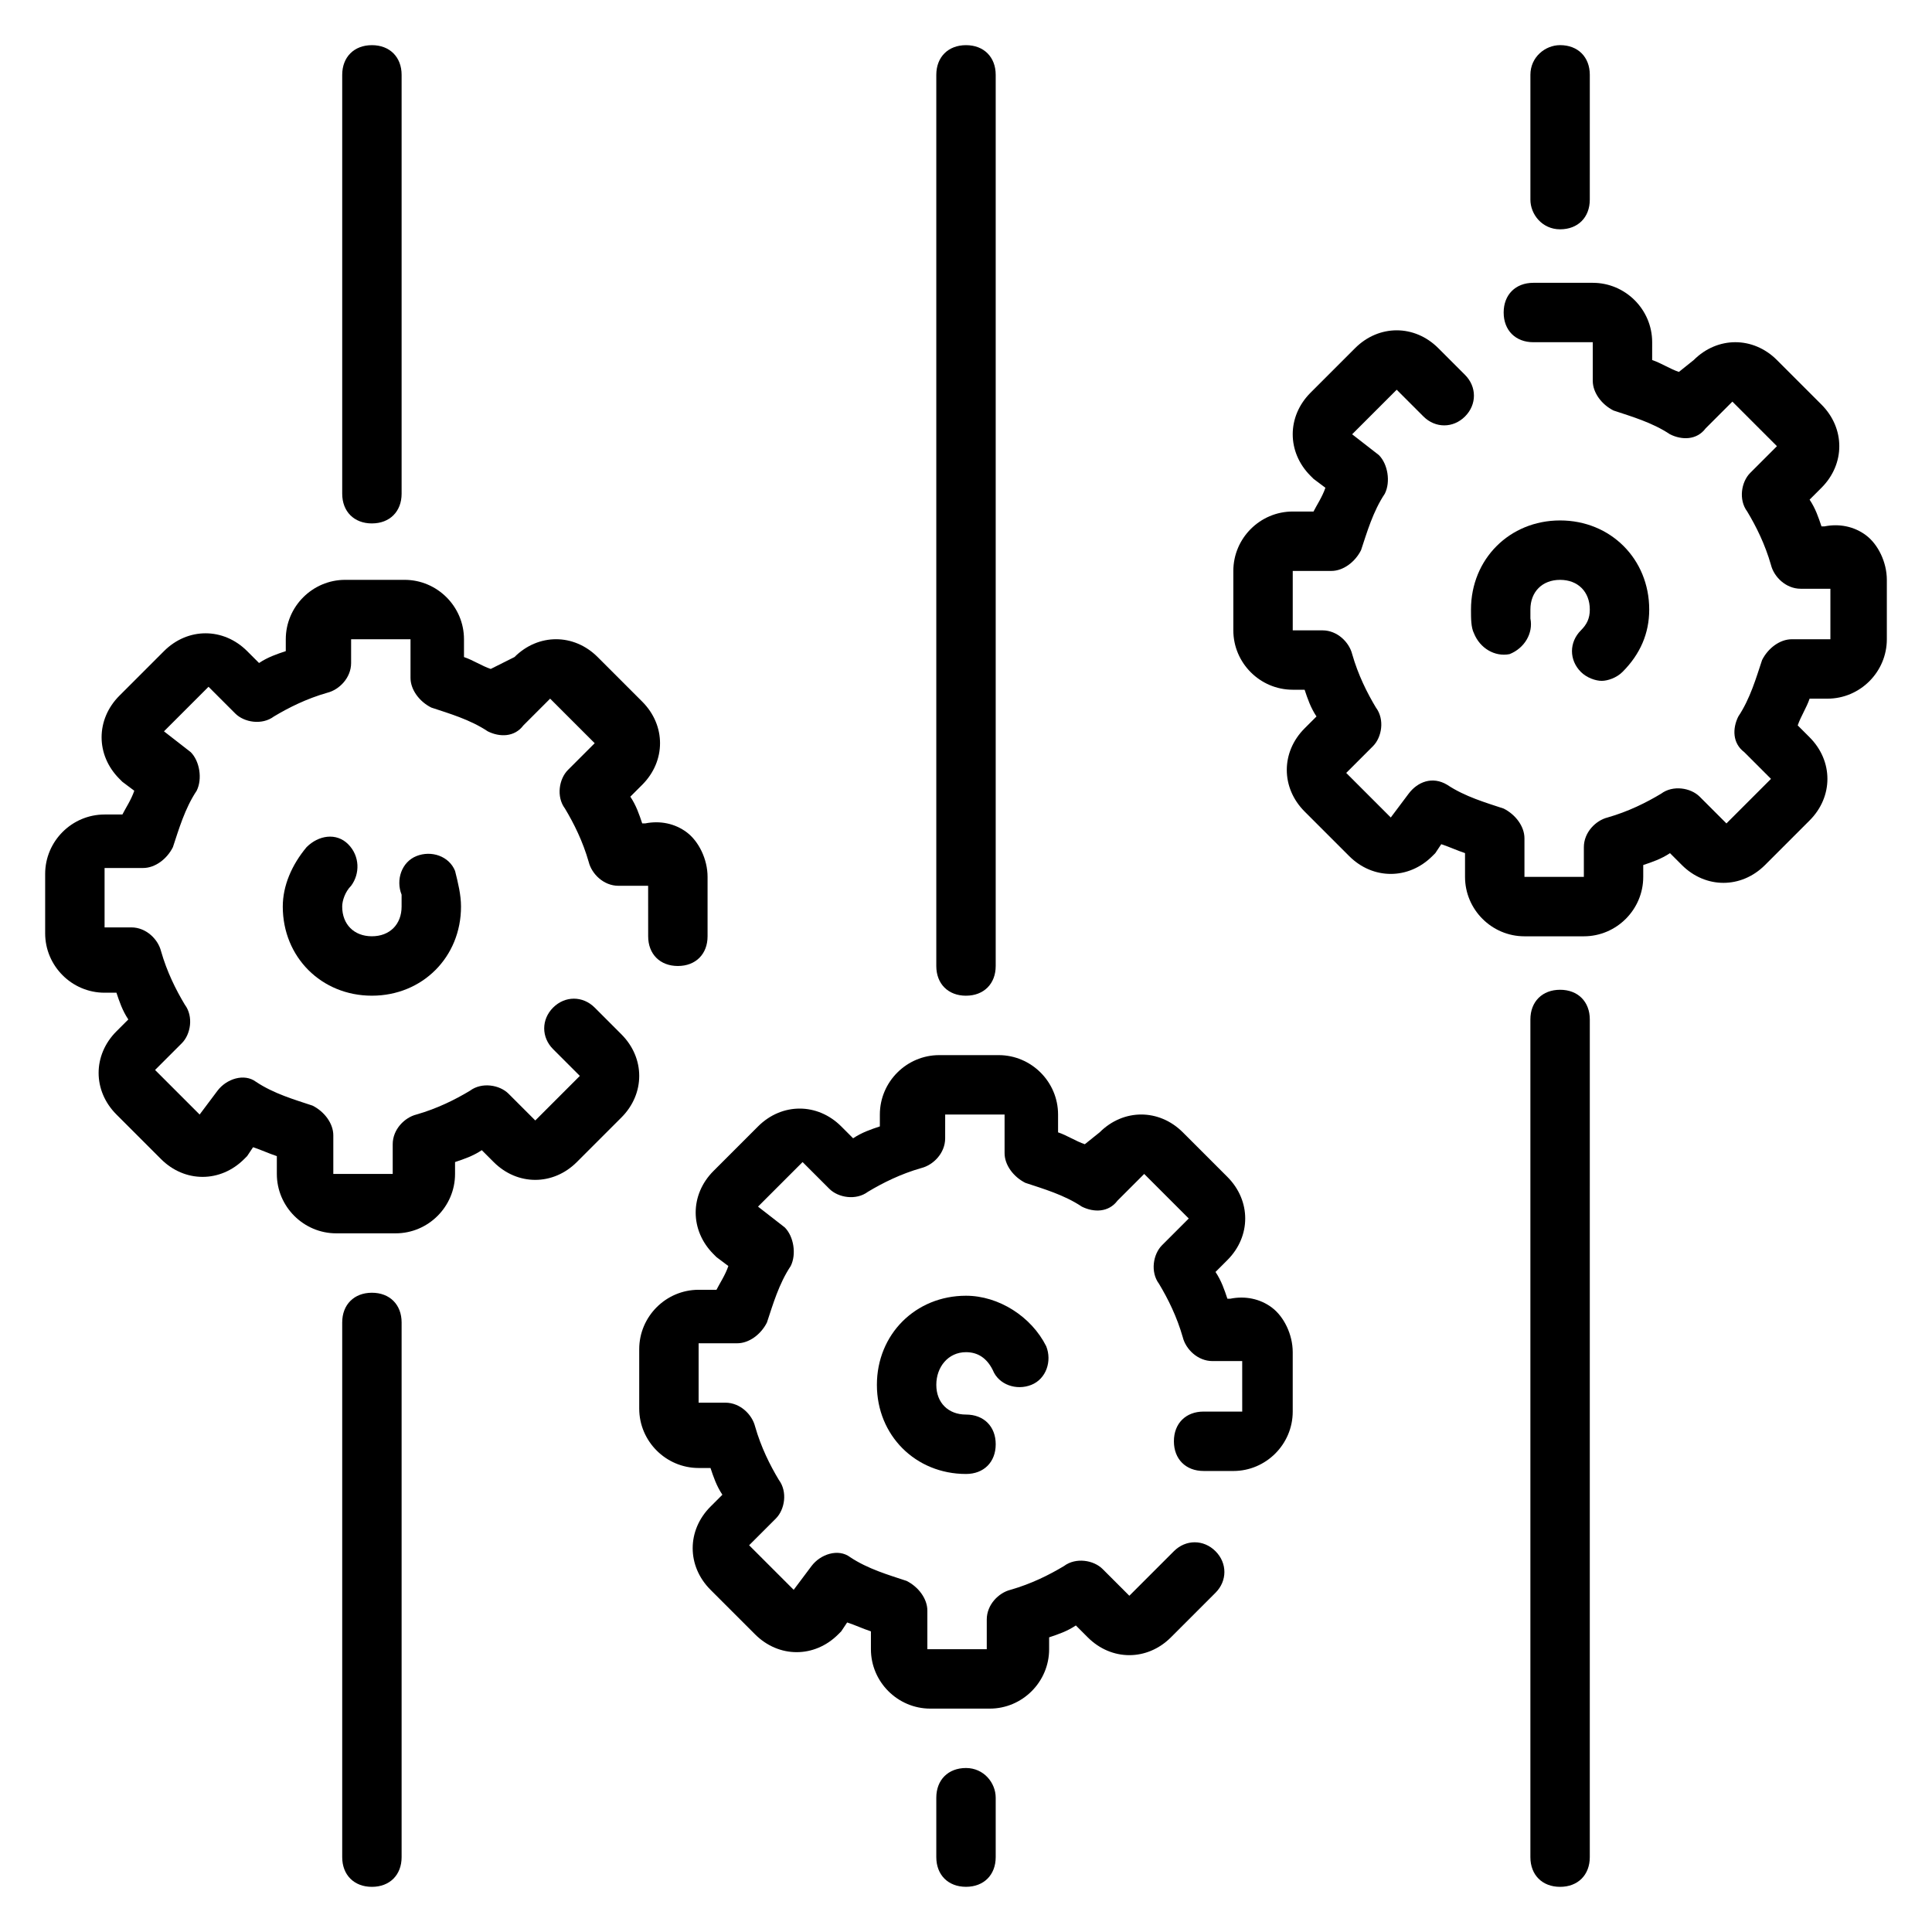 <?xml version="1.0" encoding="UTF-8"?>
<!-- Uploaded to: SVG Repo, www.svgrepo.com, Generator: SVG Repo Mixer Tools -->
<svg fill="#000000" width="800px" height="800px" version="1.1" viewBox="144 144 512 512" xmlns="http://www.w3.org/2000/svg">
 <g>
  <path d="m301.6 411.02c-3.148-3.148-7.871-3.148-11.02 0-3.148 3.148-3.148 7.871 0 11.02l7.086 7.086-11.809 11.809-7.086-7.086c-2.363-2.363-7.086-3.148-10.234-0.789-3.938 2.363-8.66 4.723-14.168 6.297-3.148 0.789-6.297 3.938-6.297 7.871v7.875h-15.742v-10.234c0-3.148-2.363-6.297-5.512-7.871-4.723-1.574-10.234-3.148-14.957-6.297-3.148-2.363-7.871-0.789-10.234 2.363l-4.723 6.297-11.809-11.809 7.086-7.086c2.363-2.363 3.148-7.086 0.789-10.234-2.363-3.938-4.723-8.66-6.297-14.168-0.789-3.148-3.938-6.297-7.871-6.297h-7.09v-15.742h10.234c3.148 0 6.297-2.363 7.871-5.512 1.574-4.723 3.148-10.234 6.297-14.957 1.574-3.148 0.789-7.871-1.574-10.234l-7.086-5.512 11.809-11.809 7.086 7.086c2.363 2.363 7.086 3.148 10.234 0.789 3.938-2.363 8.66-4.723 14.168-6.297 3.148-0.789 6.297-3.938 6.297-7.871v-6.301h15.742v10.234c0 3.148 2.363 6.297 5.512 7.871 4.723 1.574 10.234 3.148 14.957 6.297 3.148 1.574 7.086 1.574 9.445-1.574l7.086-7.086 11.809 11.809-7.086 7.086c-2.363 2.363-3.148 7.086-0.789 10.234 2.363 3.938 4.723 8.66 6.297 14.168 0.789 3.148 3.938 6.297 7.871 6.297h7.871l0.008 13.383c0 4.723 3.148 7.871 7.871 7.871s7.871-3.148 7.871-7.871v-15.742c0-4.723-2.363-9.445-5.512-11.809s-7.086-3.148-11.02-2.363h-0.789c-0.789-2.363-1.574-4.723-3.148-7.086l3.148-3.148c6.297-6.297 6.297-15.742 0-22.043l-11.809-11.809c-6.297-6.297-15.742-6.297-22.043 0l-6.293 3.152c-2.363-0.789-4.723-2.363-7.086-3.148v-4.723c0-8.66-7.086-15.742-15.742-15.742h-15.742c-8.66 0-15.742 7.086-15.742 15.742v3.148c-2.363 0.789-4.723 1.574-7.086 3.148l-3.148-3.148c-6.297-6.297-15.742-6.297-22.043 0l-11.809 11.809c-3.148 3.148-4.723 7.086-4.723 11.02 0 3.938 1.574 7.871 4.723 11.02l0.789 0.789 3.148 2.363c-0.789 2.363-2.363 4.723-3.148 6.297h-4.727c-8.66 0-15.742 7.086-15.742 15.742v15.742c0 8.66 7.086 15.742 15.742 15.742h3.148c0.789 2.363 1.574 4.723 3.148 7.086l-3.148 3.148c-3.148 3.148-4.723 7.086-4.723 11.02 0 3.938 1.574 7.871 4.723 11.02l11.809 11.809c6.297 6.297 15.742 6.297 22.043 0l0.789-0.789 1.57-2.352c2.363 0.789 3.938 1.574 6.297 2.363v4.719c0 8.66 7.086 15.742 15.742 15.742h15.742c8.66 0 15.742-7.086 15.742-15.742v-3.148c2.363-0.789 4.723-1.574 7.086-3.148l3.148 3.148c6.297 6.297 15.742 6.297 22.043 0l11.809-11.809c6.297-6.297 6.297-15.742 0-22.043z"/>
  <path d="m236.26 367.72c-3.148-3.148-7.871-2.363-11.02 0.789-3.938 4.723-6.301 10.23-6.301 15.742 0 13.383 10.234 23.617 23.617 23.617 13.383 0 23.617-10.234 23.617-23.617 0-3.148-0.789-6.297-1.574-9.445-1.574-3.938-6.297-5.512-10.234-3.938-3.938 1.574-5.512 6.297-3.938 10.234v3.148c0 4.723-3.148 7.871-7.871 7.871s-7.871-3.148-7.871-7.871c0-1.574 0.789-3.938 2.363-5.512 2.359-3.148 2.359-7.871-0.789-11.02z"/>
  <path d="m481.08 490.53c-3.148-2.363-7.086-3.148-11.02-2.363h-0.789c-0.789-2.363-1.574-4.723-3.148-7.086l3.148-3.148c6.297-6.297 6.297-15.742 0-22.043l-11.809-11.809c-6.297-6.297-15.742-6.297-22.043 0l-3.934 3.152c-2.363-0.789-4.723-2.363-7.086-3.148v-4.723c0-8.66-7.086-15.742-15.742-15.742h-15.742c-8.66 0-15.742 7.086-15.742 15.742v3.148c-2.363 0.789-4.723 1.574-7.086 3.148l-3.148-3.148c-6.297-6.297-15.742-6.297-22.043 0l-11.809 11.809c-3.148 3.148-4.723 7.086-4.723 11.02 0 3.938 1.574 7.871 4.723 11.02l0.789 0.789 3.148 2.363c-0.789 2.363-2.363 4.723-3.148 6.297h-4.731c-8.66 0-15.742 7.086-15.742 15.742v15.742c0 8.66 7.086 15.742 15.742 15.742h3.148c0.789 2.363 1.574 4.723 3.148 7.086l-3.148 3.148c-3.148 3.148-4.723 7.086-4.723 11.02 0 3.938 1.574 7.871 4.723 11.02l11.809 11.809c6.297 6.297 15.742 6.297 22.043 0l0.789-0.789 1.574-2.363c2.363 0.789 3.938 1.574 6.297 2.363v4.731c0 8.66 7.086 15.742 15.742 15.742h15.742c8.66 0 15.742-7.086 15.742-15.742v-3.148c2.363-0.789 4.723-1.574 7.086-3.148l3.148 3.148c6.297 6.297 15.742 6.297 22.043 0l11.809-11.809c3.148-3.148 3.148-7.871 0-11.02-3.148-3.148-7.871-3.148-11.02 0l-11.809 11.809-7.086-7.086c-2.363-2.363-7.086-3.148-10.234-0.789-3.938 2.363-8.66 4.723-14.168 6.297-3.148 0.789-6.297 3.938-6.297 7.871v7.875h-15.742v-10.234c0-3.148-2.363-6.297-5.512-7.871-4.723-1.574-10.234-3.148-14.957-6.297-3.148-2.363-7.871-0.789-10.234 2.363l-4.723 6.297-11.809-11.809 7.086-7.086c2.363-2.363 3.148-7.086 0.789-10.234-2.363-3.938-4.723-8.66-6.297-14.168-0.789-3.148-3.938-6.297-7.871-6.297h-7.09v-15.742h10.234c3.148 0 6.297-2.363 7.871-5.512 1.574-4.723 3.148-10.234 6.297-14.957 1.574-3.148 0.789-7.871-1.574-10.234l-7.086-5.512 11.809-11.809 7.086 7.086c2.363 2.363 7.086 3.148 10.234 0.789 3.938-2.363 8.66-4.723 14.168-6.297 3.148-0.789 6.297-3.938 6.297-7.871l0.004-6.301h15.742v10.234c0 3.148 2.363 6.297 5.512 7.871 4.723 1.574 10.234 3.148 14.957 6.297 3.148 1.574 7.086 1.574 9.445-1.574l7.086-7.086 11.809 11.809-7.086 7.086c-2.363 2.363-3.148 7.086-0.789 10.234 2.363 3.938 4.723 8.66 6.297 14.168 0.789 3.148 3.938 6.297 7.871 6.297h7.871l0.004 13.383h-10.234c-4.723 0-7.871 3.148-7.871 7.871 0 4.723 3.148 7.871 7.871 7.871l7.875 0.004c8.66 0 15.742-7.086 15.742-15.742v-15.742c0-4.727-2.359-9.453-5.508-11.812z"/>
  <path d="m400 502.34c3.148 0 5.512 1.574 7.086 4.723 1.574 3.938 6.297 5.512 10.234 3.938 3.938-1.574 5.512-6.297 3.938-10.234-3.938-7.871-12.594-13.383-21.254-13.383-13.383 0-23.617 10.234-23.617 23.617 0 13.383 10.234 23.617 23.617 23.617 4.723 0 7.871-3.148 7.871-7.871 0-4.723-3.148-7.871-7.871-7.871s-7.871-3.148-7.871-7.871c-0.008-4.731 3.141-8.664 7.867-8.664z"/>
  <path d="m638.52 285.86c-3.148-2.363-7.086-3.148-11.02-2.363h-0.789c-0.789-2.363-1.574-4.723-3.148-7.086l3.148-3.148c6.297-6.297 6.297-15.742 0-22.043l-11.809-11.809c-6.297-6.297-15.742-6.297-22.043 0l-3.934 3.152c-2.363-0.789-4.723-2.363-7.086-3.148l0.004-4.723c0-8.66-7.086-15.742-15.742-15.742h-15.742c-4.723 0-7.871 3.148-7.871 7.871s3.148 7.871 7.871 7.871h15.742v10.234c0 3.148 2.363 6.297 5.512 7.871 4.723 1.574 10.234 3.148 14.957 6.297 3.148 1.574 7.086 1.574 9.445-1.574l7.086-7.086 11.809 11.809-7.086 7.086c-2.363 2.363-3.148 7.086-0.789 10.234 2.363 3.938 4.723 8.66 6.297 14.168 0.789 3.148 3.938 6.297 7.871 6.297h7.871v13.383h-10.234c-3.148 0-6.297 2.363-7.871 5.512-1.574 4.723-3.148 10.234-6.297 14.957-1.574 3.148-1.574 7.086 1.574 9.445l7.086 7.086-11.809 11.809-7.086-7.086c-2.363-2.363-7.086-3.148-10.234-0.789-3.938 2.363-8.66 4.723-14.168 6.297-3.148 0.789-6.297 3.938-6.297 7.871v7.875h-15.742v-10.234c0-3.148-2.363-6.297-5.512-7.871-4.723-1.574-10.234-3.148-14.957-6.297-3.938-2.363-7.871-0.789-10.234 2.363l-4.723 6.297-11.809-11.809 7.086-7.086c2.363-2.363 3.148-7.086 0.789-10.234-2.363-3.938-4.723-8.66-6.297-14.168-0.789-3.148-3.938-6.297-7.871-6.297l-7.879-0.004v-15.742h10.234c3.148 0 6.297-2.363 7.871-5.512 1.574-4.723 3.148-10.234 6.297-14.957 1.574-3.148 0.789-7.871-1.574-10.234l-7.086-5.512 11.809-11.809 7.086 7.086c3.148 3.148 7.871 3.148 11.02 0 3.148-3.148 3.148-7.871 0-11.02l-7.086-7.086c-6.297-6.297-15.742-6.297-22.043 0l-11.809 11.809c-3.148 3.148-4.723 7.086-4.723 11.02 0 3.938 1.574 7.871 4.723 11.02l0.789 0.789 3.148 2.363c-0.789 2.363-2.363 4.723-3.148 6.297h-5.508c-8.66 0-15.742 7.086-15.742 15.742v15.742c0 8.66 7.086 15.742 15.742 15.742h3.148c0.789 2.363 1.574 4.723 3.148 7.086l-3.148 3.148c-6.297 6.297-6.297 15.742 0 22.043l11.809 11.809c6.297 6.297 15.742 6.297 22.043 0 0 0 0.789-0.789 0.789-0.789l1.574-2.363c2.363 0.789 3.938 1.574 6.297 2.363v6.305c0 8.66 7.086 15.742 15.742 15.742h15.742c8.66 0 15.742-7.086 15.742-15.742v-3.148c2.363-0.789 4.723-1.574 7.086-3.148l3.148 3.148c6.297 6.297 15.742 6.297 22.043 0l11.809-11.809c6.297-6.297 6.297-15.742 0-22.043l-3.148-3.148c0.789-2.363 2.363-4.723 3.148-7.086h4.727c8.66 0 15.742-7.086 15.742-15.742v-15.742c0-4.727-2.363-9.449-5.512-11.809z"/>
  <path d="m562.95 322.07c1.574 1.574 3.938 2.363 5.512 2.363 1.574 0 3.938-0.789 5.512-2.363 4.723-4.723 7.086-10.234 7.086-16.531 0-13.383-10.234-23.617-23.617-23.617-13.383 0-23.617 10.234-23.617 23.617 0 2.363 0 4.723 0.789 6.297 1.574 3.938 5.512 6.297 9.445 5.512 3.938-1.574 6.297-5.512 5.512-9.445v-2.363c0-4.723 3.148-7.871 7.871-7.871s7.871 3.148 7.871 7.871c0 2.363-0.789 3.938-2.363 5.512-3.148 3.148-3.148 7.871 0 11.02z"/>
  <path d="m242.56 282.71c4.723 0 7.871-3.148 7.871-7.871v-111c0-4.723-3.148-7.871-7.871-7.871s-7.871 3.148-7.871 7.871v111c0 4.723 3.148 7.875 7.871 7.875z"/>
  <path d="m557.44 204.77c4.723 0 7.871-3.148 7.871-7.871l0.004-33.066c0-4.723-3.148-7.871-7.871-7.871-3.938 0-7.871 3.148-7.871 7.871v33.062c-0.004 3.938 3.144 7.875 7.867 7.875z"/>
  <path d="m557.44 406.3c-4.723 0-7.871 3.148-7.871 7.871v221.99c0 4.723 3.148 7.871 7.871 7.871s7.871-3.148 7.871-7.871l0.004-221.99c0-4.723-3.148-7.871-7.875-7.871z"/>
  <path d="m400 612.54c-4.723 0-7.871 3.148-7.871 7.871v15.742c0 4.723 3.148 7.871 7.871 7.871s7.871-3.148 7.871-7.871v-15.742c0-3.934-3.148-7.871-7.871-7.871z"/>
  <path d="m400 407.87c4.723 0 7.871-3.148 7.871-7.871v-236.16c0-4.723-3.148-7.871-7.871-7.871s-7.871 3.148-7.871 7.871v236.16c-0.004 4.727 3.144 7.875 7.871 7.875z"/>
  <path d="m242.56 486.59c-4.723 0-7.871 3.148-7.871 7.871v141.7c0 4.723 3.148 7.871 7.871 7.871s7.871-3.148 7.871-7.871v-141.7c0-4.723-3.148-7.871-7.871-7.871z"/>
 </g>
</svg>
